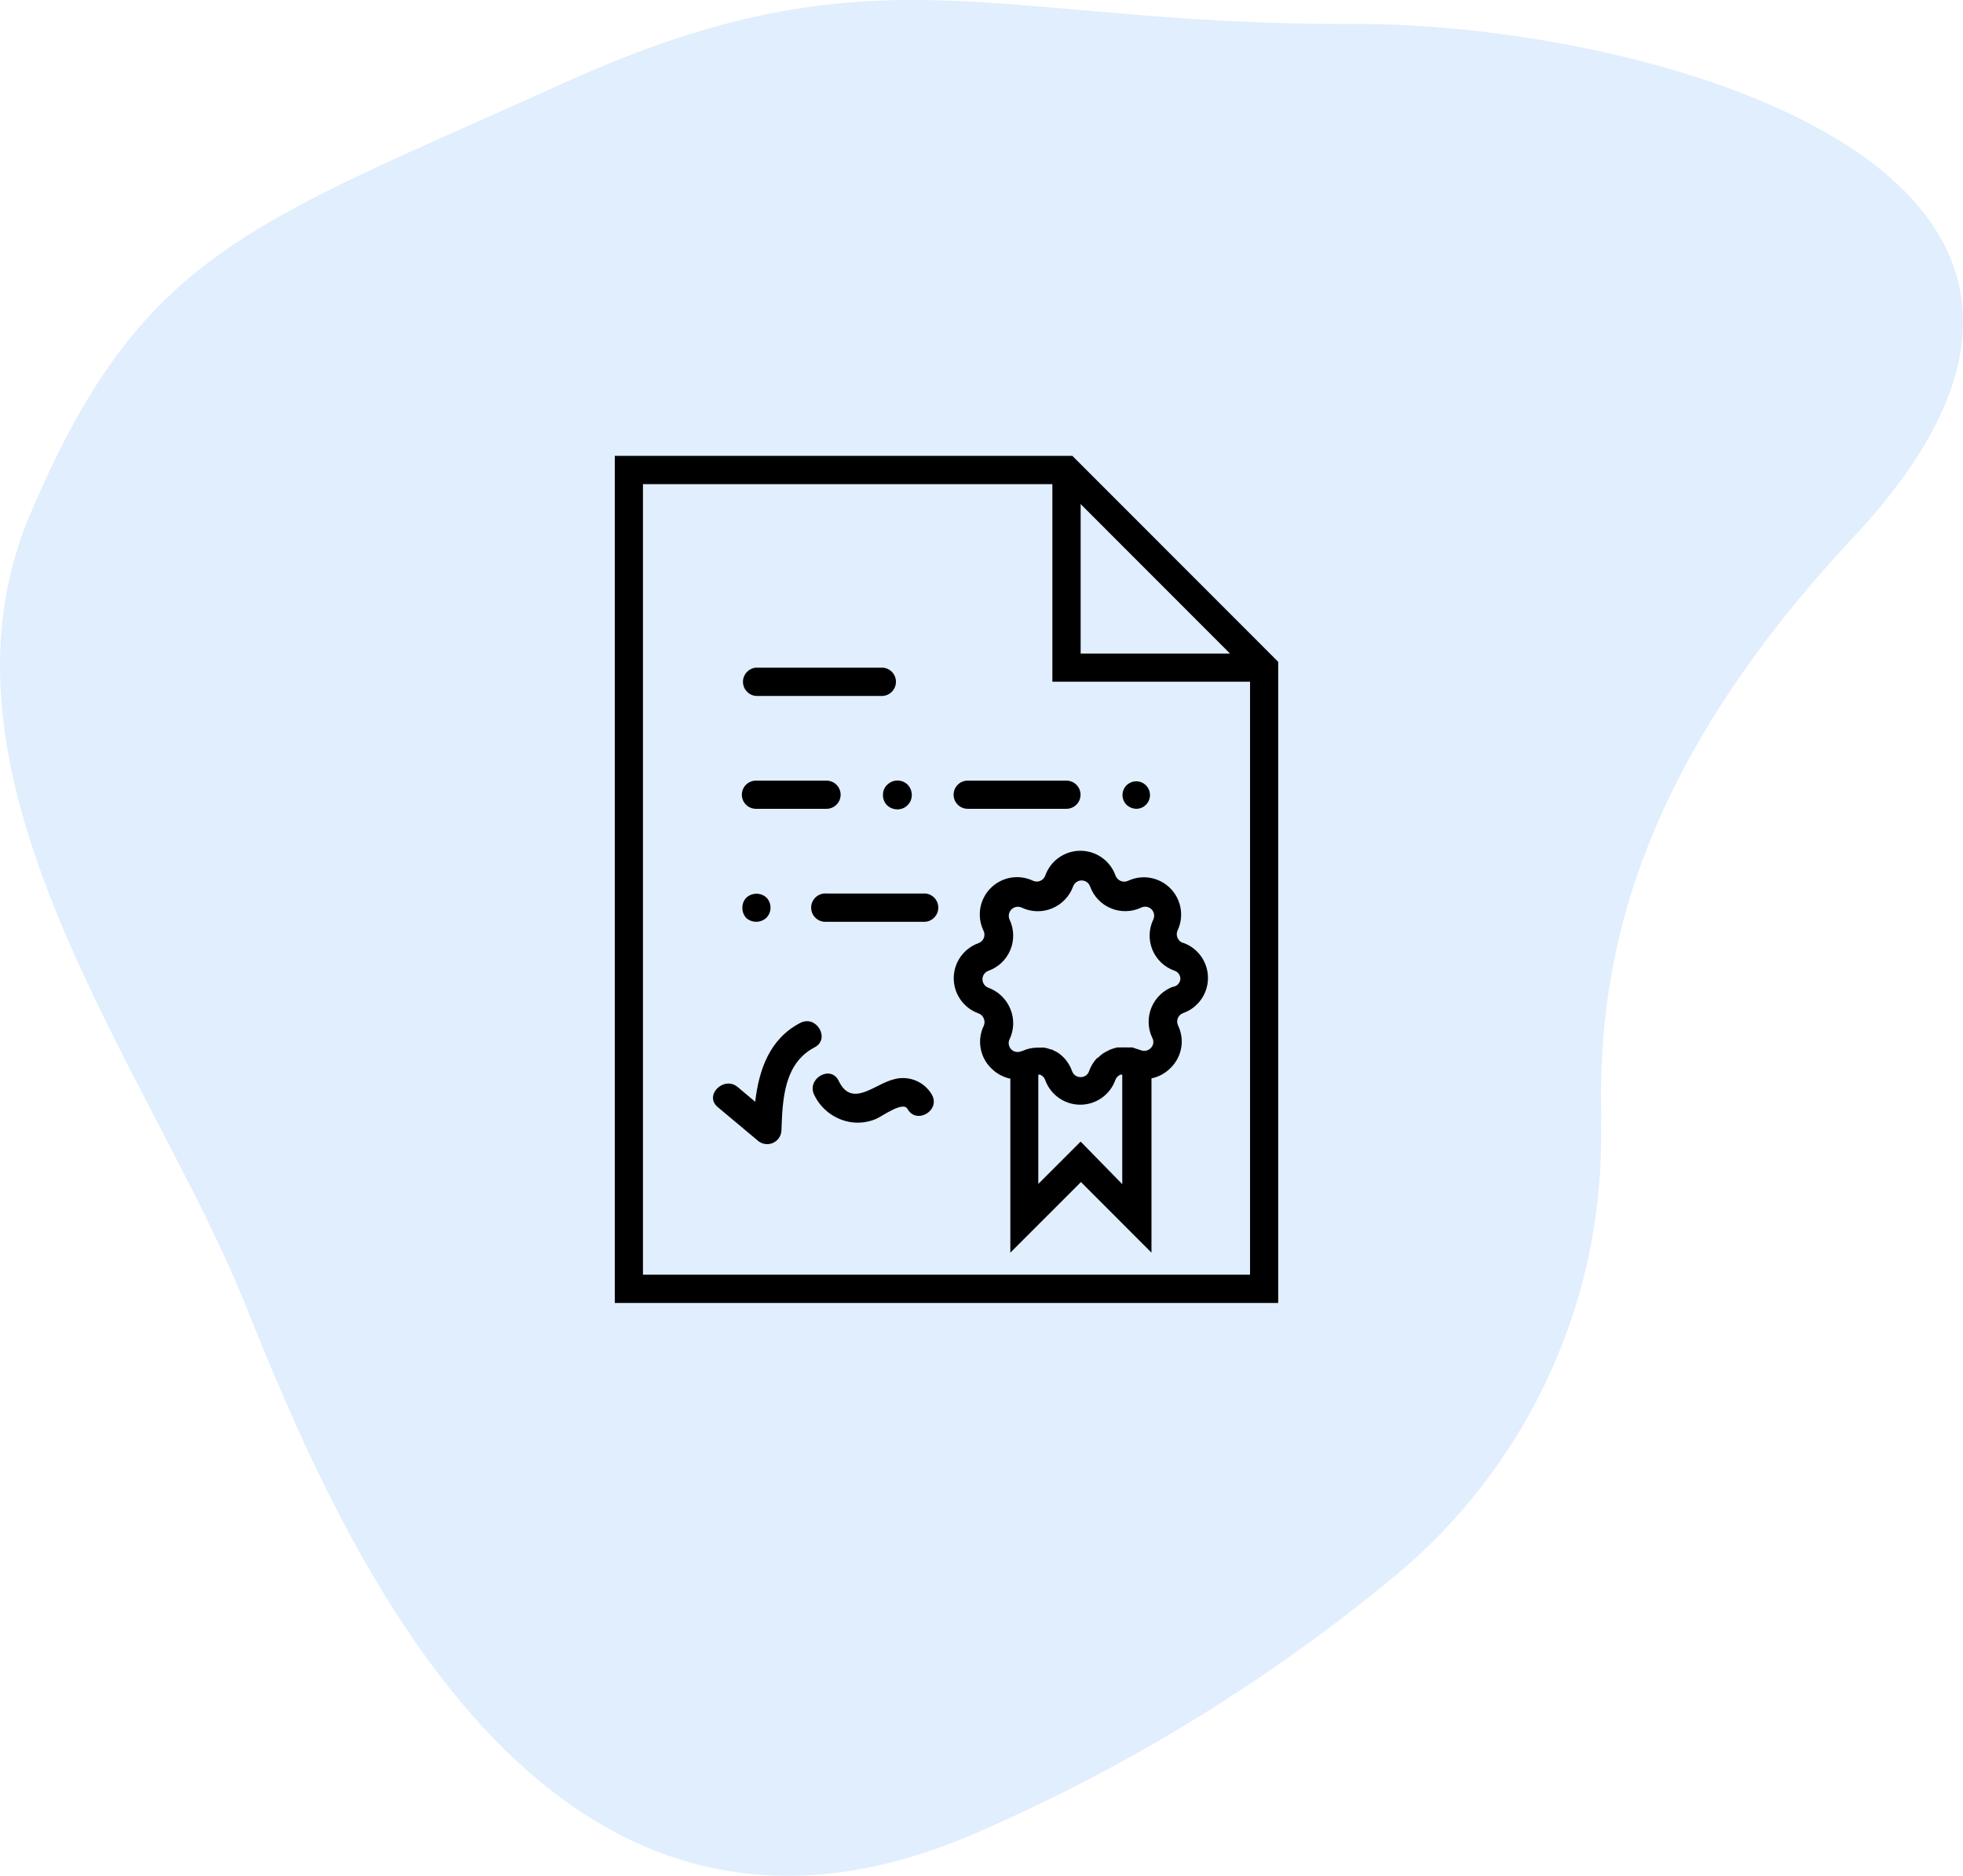 <svg xmlns="http://www.w3.org/2000/svg" width="185.411" height="177.16" viewBox="0 0 185.411 177.16"><g fill="none" fill-rule="evenodd"><path fill="#CAE1FB" d="M151.21,105.917 C151.67,122.448 144.501,138.272 131.77,148.827 C119.774,158.761 106.432,166.946 92.14,173.137 C51.06,190.967 31.96,145.047 23.14,123.137 C14.32,101.227 -7.76,73.727 2.8,48.697 C13.36,23.667 23.61,21.267 53.33,7.807 C83.05,-5.653 93.78,2.407 128.08,2.267 C154.38,2.157 207.89,15.607 175.08,50.717 C154.08,73.137 150.82,91.407 151.25,105.917" opacity=".58"/><path fill="#000" fill-rule="nonzero" d="M101.29,43.057 L58.07,43.057 L58.07,123.057 L120.73,123.057 L120.73,62.507 L101.29,43.057 Z M102.07,47.607 L116.18,61.727 L102.07,61.727 L102.07,47.607 Z M60.73,120.387 L60.73,45.727 L99.4,45.727 L99.4,64.387 L118.07,64.387 L118.07,120.387 L60.73,120.387 Z"/><path fill="#000" fill-rule="nonzero" d="M71.4 65.727 83.4 65.727C84.093 65.667 84.625 65.087 84.625 64.392 84.625 63.697 84.093 63.117 83.4 63.057L71.4 63.057C70.708 63.117 70.176 63.697 70.176 64.392 70.176 65.087 70.708 65.667 71.4 65.727L71.4 65.727ZM71.4 76.387 78.07 76.387C78.545 76.387 78.984 76.133 79.222 75.722 79.46 75.31 79.46 74.803 79.222 74.392 78.984 73.98 78.545 73.727 78.07 73.727L71.4 73.727C70.666 73.727 70.07 74.322 70.07 75.057 70.07 75.792 70.666 76.387 71.4 76.387ZM91.4 76.387 100.73 76.387C101.205 76.387 101.644 76.133 101.882 75.722 102.12 75.31 102.12 74.803 101.882 74.392 101.644 73.98 101.205 73.727 100.73 73.727L91.4 73.727C90.666 73.727 90.07 74.322 90.07 75.057 90.07 75.792 90.666 76.387 91.4 76.387ZM83.79 74.127C83.535 74.368 83.394 74.706 83.4 75.057 83.384 75.43 83.525 75.793 83.79 76.057 84.045 76.297 84.38 76.433 84.73 76.437 85.106 76.456 85.471 76.31 85.73 76.037 85.977 75.79 86.117 75.456 86.12 75.107 86.126 74.735 85.986 74.376 85.73 74.107 85.187 73.581 84.322 73.59 83.79 74.127ZM107.4 76.387C108.012 76.35 108.514 75.891 108.606 75.285 108.698 74.68 108.355 74.092 107.783 73.874 107.21 73.657 106.563 73.868 106.23 74.382 105.897 74.896 105.968 75.573 106.4 76.007 106.671 76.26 107.03 76.397 107.4 76.387ZM87.4 84.387 78.07 84.387C77.566 84.343 77.08 84.588 76.814 85.019 76.548 85.45 76.548 85.994 76.814 86.425 77.08 86.856 77.566 87.101 78.07 87.057L87.4 87.057C88.093 86.997 88.625 86.417 88.625 85.722 88.625 85.027 88.093 84.447 87.4 84.387L87.4 84.387ZM71.4 87.057C71.772 87.063 72.131 86.923 72.4 86.667 72.904 86.138 72.904 85.306 72.4 84.777 71.862 84.286 71.038 84.286 70.5 84.777 70.239 85.042 70.101 85.405 70.12 85.777 70.124 86.127 70.26 86.463 70.5 86.717 70.751 86.932 71.07 87.052 71.4 87.057ZM75.59 96.607C72.67 98.127 71.69 101.037 71.33 104.057L69.68 102.667C68.37 101.577 66.47 103.447 67.79 104.557L71.53 107.687C71.916 108.054 72.483 108.16 72.975 107.957 73.468 107.754 73.795 107.28 73.81 106.747 73.91 103.857 74.04 100.427 76.94 98.917 78.46 98.127 77.11 95.817 75.59 96.607ZM84.46 101.927C82.61 102.357 80.46 104.707 79.21 102.067 78.45 100.537 76.15 101.887 76.91 103.417 77.587 104.821 78.925 105.791 80.47 105.997 81.234 106.09 82.01 105.983 82.72 105.687 83.26 105.477 85.3 103.947 85.72 104.737 86.56 106.237 88.86 104.887 88.02 103.387 87.301 102.151 85.841 101.552 84.46 101.927L84.46 101.927ZM111.73 89.057C111.502 88.973 111.317 88.8 111.22 88.577 111.124 88.357 111.124 88.107 111.22 87.887 111.859 86.542 111.583 84.94 110.53 83.887 109.477 82.834 107.875 82.558 106.53 83.197 106.31 83.293 106.06 83.293 105.84 83.197 105.617 83.1 105.444 82.915 105.36 82.687 104.86 81.286 103.533 80.351 102.045 80.351 100.558 80.351 99.23 81.286 98.73 82.687 98.651 82.916 98.478 83.1 98.255 83.194 98.032 83.288 97.779 83.281 97.56 83.177 96.209 82.542 94.604 82.829 93.556 83.893 92.508 84.956 92.245 86.565 92.9 87.907 93.005 88.124 93.013 88.376 92.921 88.599 92.829 88.822 92.647 88.996 92.42 89.077 91.019 89.577 90.084 90.904 90.084 92.392 90.084 93.88 91.019 95.207 92.42 95.707 92.648 95.788 92.83 95.962 92.92 96.187 93.017 96.407 93.017 96.657 92.92 96.877 92.268 98.22 92.546 99.83 93.61 100.877 94.104 101.383 94.738 101.731 95.43 101.877L95.43 118.307 102.1 111.637 108.76 118.307 108.76 101.847C109.453 101.704 110.088 101.355 110.58 100.847 111.645 99.8 111.922 98.19 111.27 96.847 111.166 96.628 111.16 96.376 111.253 96.152 111.347 95.929 111.531 95.756 111.76 95.677 113.161 95.177 114.096 93.85 114.096 92.362 114.096 90.874 113.161 89.547 111.76 89.047L111.73 89.057ZM102.07 107.817 98.07 111.817 98.07 101.497 98.07 101.497 98.24 101.497C98.332 101.537 98.416 101.591 98.49 101.657 98.595 101.748 98.675 101.865 98.72 101.997 99.22 103.398 100.548 104.333 102.035 104.333 103.523 104.333 104.85 103.398 105.35 101.997 105.399 101.867 105.478 101.751 105.58 101.657 105.654 101.591 105.739 101.537 105.83 101.497L106 101.497 106 101.497 106 111.837 102.07 107.817ZM110.83 93.177C109.893 93.513 109.142 94.229 108.761 95.149 108.38 96.069 108.405 97.107 108.83 98.007 109.021 98.336 108.955 98.754 108.67 99.007 108.473 99.201 108.193 99.287 107.92 99.237L107.62 99.147C107.5 99.098 107.376 99.058 107.25 99.027L106.97 98.927 106.57 98.927C106.46 98.927 106.36 98.927 106.25 98.927 106.124 98.917 105.997 98.917 105.87 98.927 105.75 98.927 105.64 98.927 105.53 98.927 105.295 98.977 105.064 99.047 104.84 99.137L104.84 99.137C104.782 99.163 104.725 99.193 104.67 99.227 104.505 99.304 104.345 99.391 104.19 99.487 104.01 99.614 103.843 99.758 103.69 99.917L103.63 99.917C103.291 100.271 103.032 100.694 102.87 101.157 102.759 101.503 102.434 101.735 102.07 101.727 101.704 101.737 101.375 101.505 101.26 101.157 101.096 100.692 100.837 100.267 100.5 99.907L100.5 99.907C100.344 99.745 100.174 99.597 99.99 99.467 99.844 99.372 99.69 99.288 99.53 99.217 99.469 99.18 99.406 99.146 99.34 99.117L99.34 99.117 99.26 99.117C99.066 99.042 98.865 98.985 98.66 98.947 98.501 98.932 98.34 98.932 98.18 98.947L98 98.947 98 98.947C97.517 98.941 97.039 99.043 96.6 99.247L96.3 99.337C95.984 99.409 95.655 99.293 95.455 99.039 95.254 98.784 95.217 98.438 95.36 98.147 95.787 97.247 95.813 96.207 95.43 95.287 95.05 94.36 94.3 93.635 93.36 93.287 93.023 93.166 92.797 92.846 92.797 92.487 92.797 92.128 93.023 91.808 93.36 91.687 94.297 91.351 95.049 90.635 95.43 89.715 95.811 88.795 95.785 87.757 95.36 86.857 95.211 86.53 95.28 86.145 95.534 85.891 95.788 85.637 96.173 85.567 96.5 85.717 97.399 86.147 98.439 86.176 99.36 85.797 100.29 85.416 101.016 84.661 101.36 83.717 101.481 83.379 101.802 83.154 102.16 83.154 102.519 83.154 102.839 83.379 102.96 83.717 103.296 84.654 104.013 85.406 104.932 85.786 105.852 86.167 106.89 86.142 107.79 85.717 108.115 85.558 108.505 85.623 108.762 85.877 109.018 86.132 109.086 86.521 108.93 86.847 108.499 87.746 108.47 88.787 108.852 89.709 109.233 90.63 109.989 91.346 110.93 91.677 111.275 91.788 111.503 92.115 111.49 92.477 111.453 92.836 111.185 93.128 110.83 93.197L110.83 93.177Z"/></g></svg>
